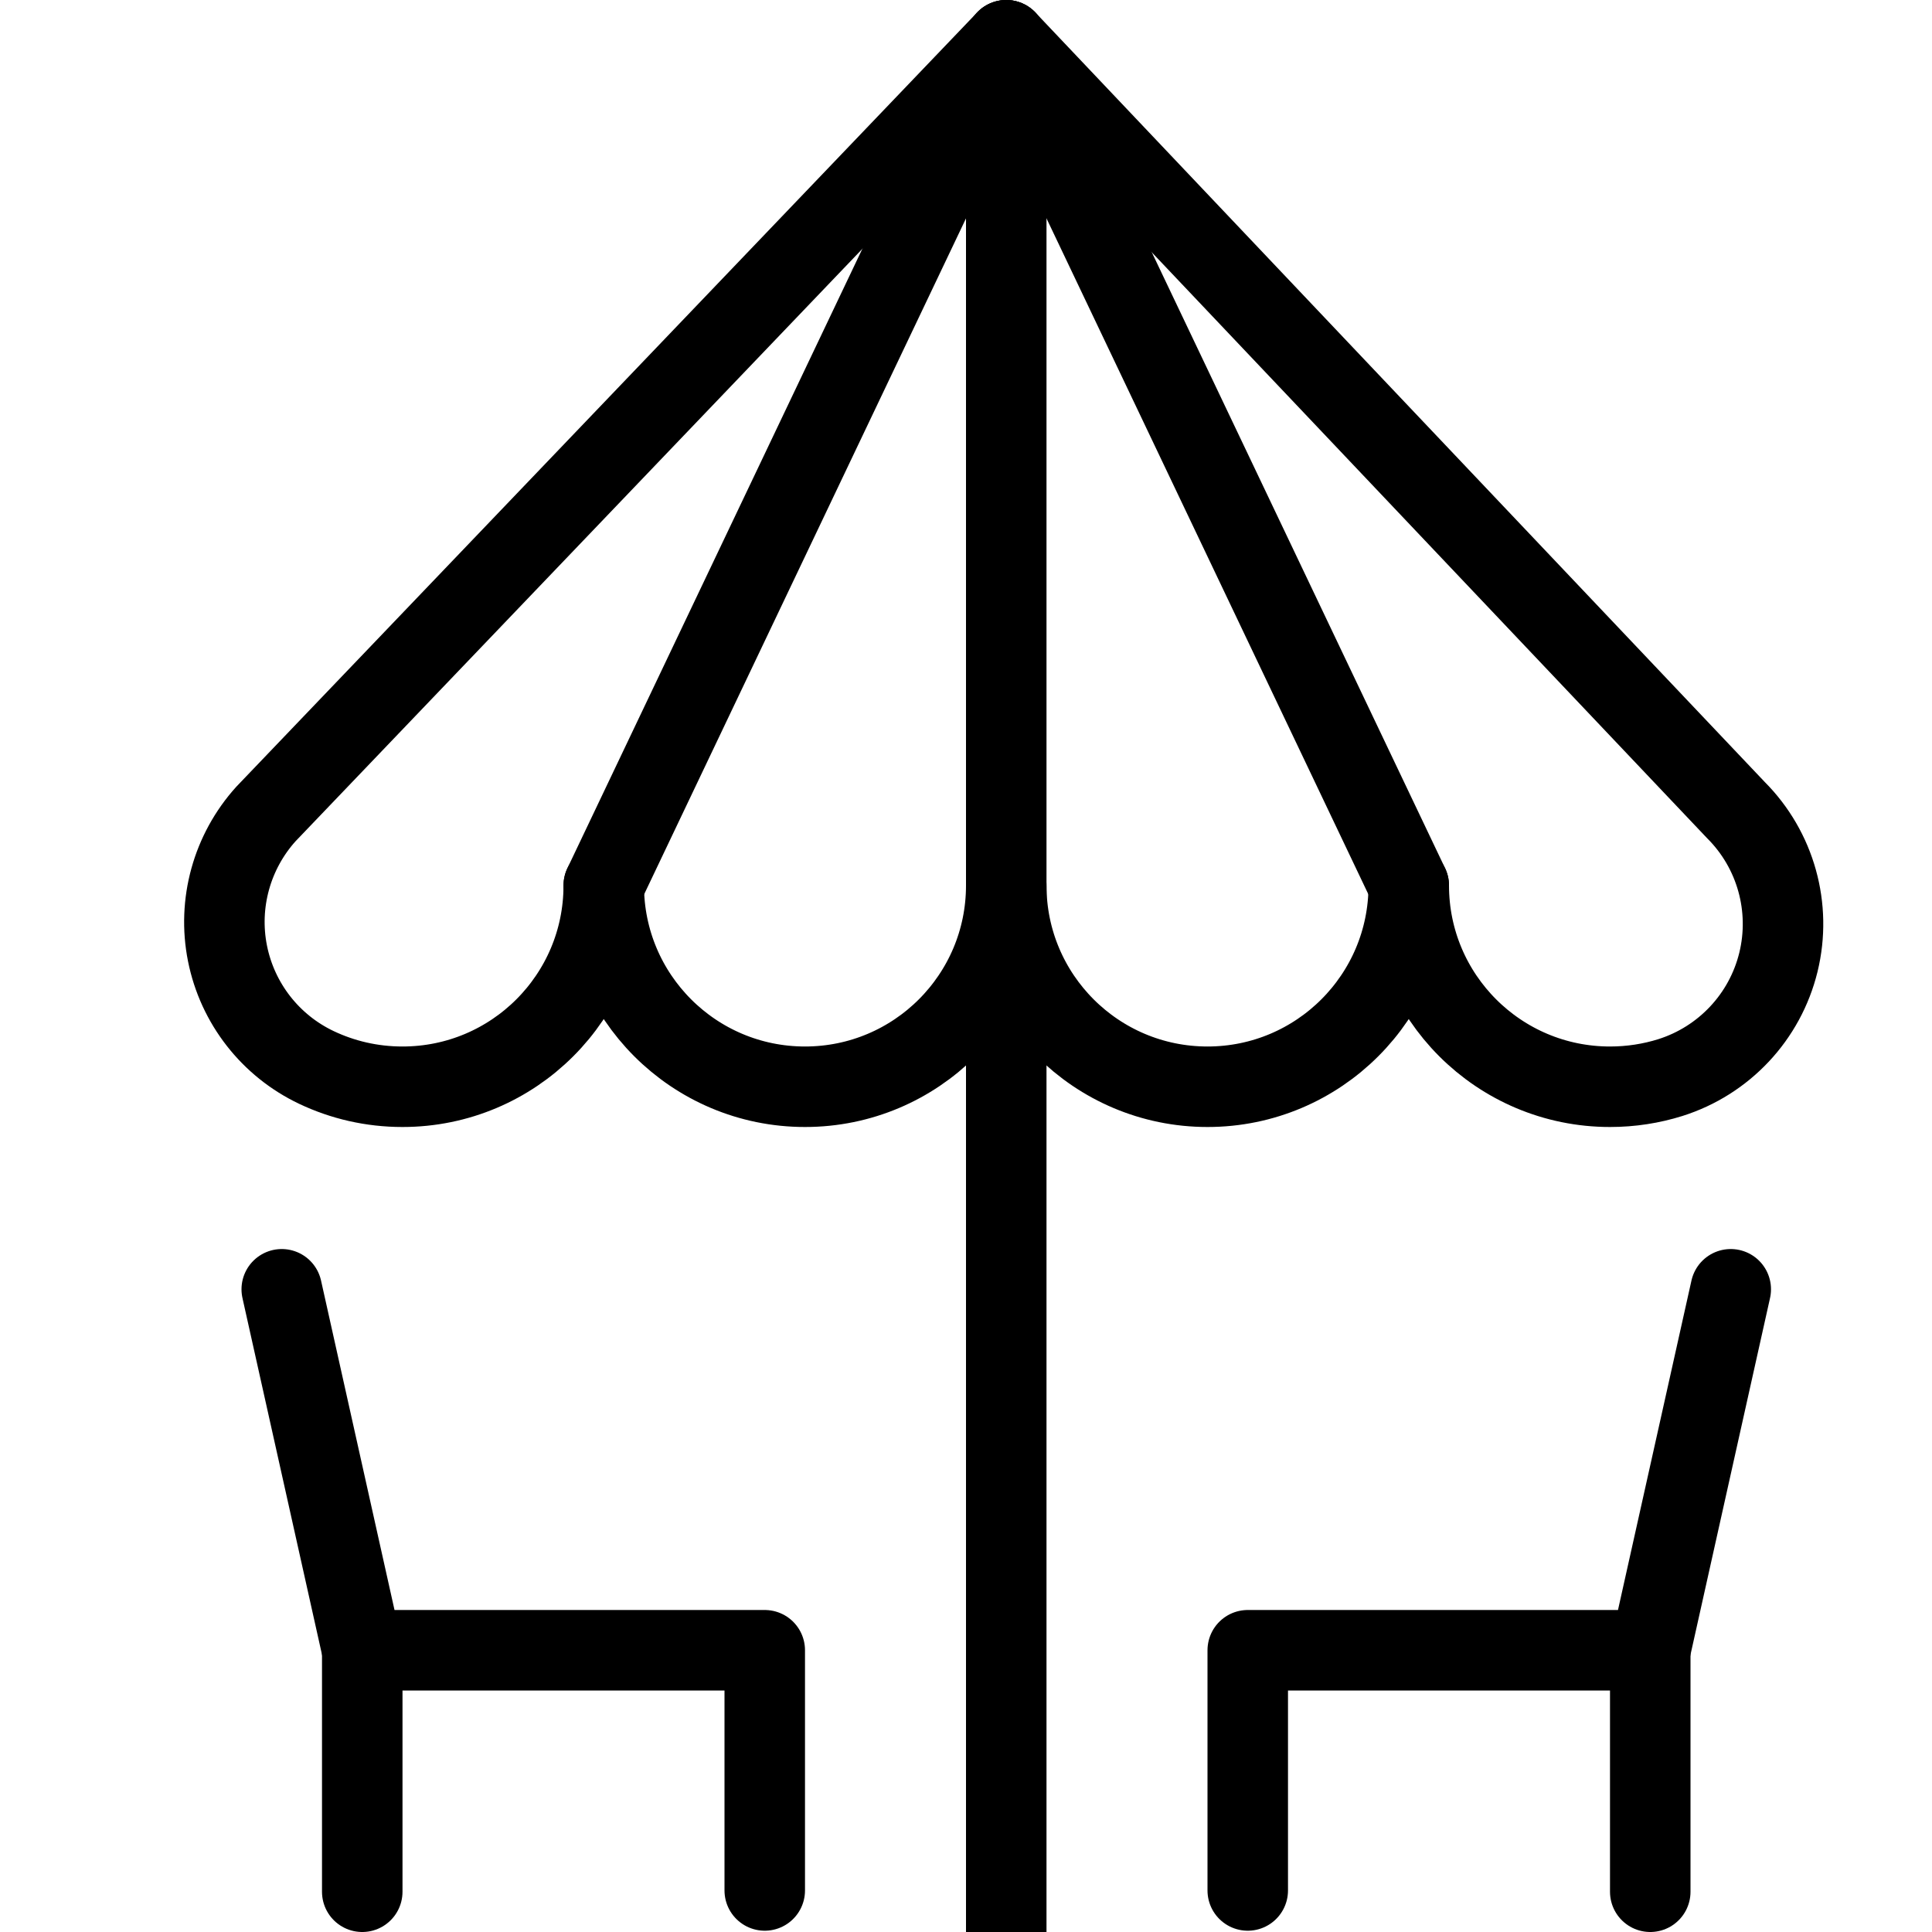 <?xml version="1.0" encoding="utf-8"?>
<!-- Generator: Adobe Illustrator 16.0.3, SVG Export Plug-In . SVG Version: 6.00 Build 0)  -->
<!DOCTYPE svg PUBLIC "-//W3C//DTD SVG 1.1//EN" "http://www.w3.org/Graphics/SVG/1.1/DTD/svg11.dtd">
<svg version="1.1" xmlns="http://www.w3.org/2000/svg" xmlns:xlink="http://www.w3.org/1999/xlink" x="0px" y="0px" width="24px"
	 height="24px" viewBox="0 0 24 24" enable-background="new 0 0 24 24" xml:space="preserve">
<g id="Outline_Icons">
	<g>
		<path fill="none" stroke="#000000" stroke-linecap="round" stroke-linejoin="round" stroke-miterlimit="10" d="M7.5,11
			c0,1.381,1.119,2.5,2.5,2.5s2.5-1.119,2.5-2.5c0,1.381,1.119,2.5,2.5,2.5s2.5-1.119,2.5-2.5c0,1.381,1.119,2.5,2.5,2.5
			c0.262,0,0.514-0.04,0.75-0.114c0.667-0.211,1.176-0.754,1.342-1.433s-0.034-1.396-0.528-1.89L12.5,0.5l-9.195,9.61
			c-0.425,0.47-0.603,1.113-0.479,1.734s0.534,1.146,1.106,1.417C4.257,13.415,4.618,13.5,5,13.5C6.381,13.5,7.5,12.381,7.5,11"/>
		<line fill="none" stroke="#000000" stroke-linejoin="round" stroke-miterlimit="10" x1="12.5" y1="24" x2="12.5" y2="0.5"/>
		<polyline fill="none" stroke="#000000" stroke-linecap="round" stroke-linejoin="round" stroke-miterlimit="10" points="
			21.5,16.016 20.5,20.5 15.5,20.5 15.5,23.484 		"/>
		<polyline fill="none" stroke="#000000" stroke-linecap="round" stroke-linejoin="round" stroke-miterlimit="10" points="
			3.5,16.016 4.5,20.5 9.5,20.5 9.5,23.484 		"/>
		
			<line fill="none" stroke="#000000" stroke-linecap="round" stroke-linejoin="round" stroke-miterlimit="10" x1="7.5" y1="11" x2="12.5" y2="0.5"/>
		
			<line fill="none" stroke="#000000" stroke-linecap="round" stroke-linejoin="round" stroke-miterlimit="10" x1="17.5" y1="11" x2="12.5" y2="0.5"/>
		
			<line fill="none" stroke="#000000" stroke-linecap="round" stroke-linejoin="round" stroke-miterlimit="10" x1="4.5" y1="20.5" x2="4.5" y2="23.5"/>
		
			<line fill="none" stroke="#000000" stroke-linecap="round" stroke-linejoin="round" stroke-miterlimit="10" x1="20.5" y1="20.5" x2="20.5" y2="23.5"/>
	</g>
</g>
<g id="invisble_shape">
	<rect fill="none" width="24" height="24"/>
</g>
</svg>

